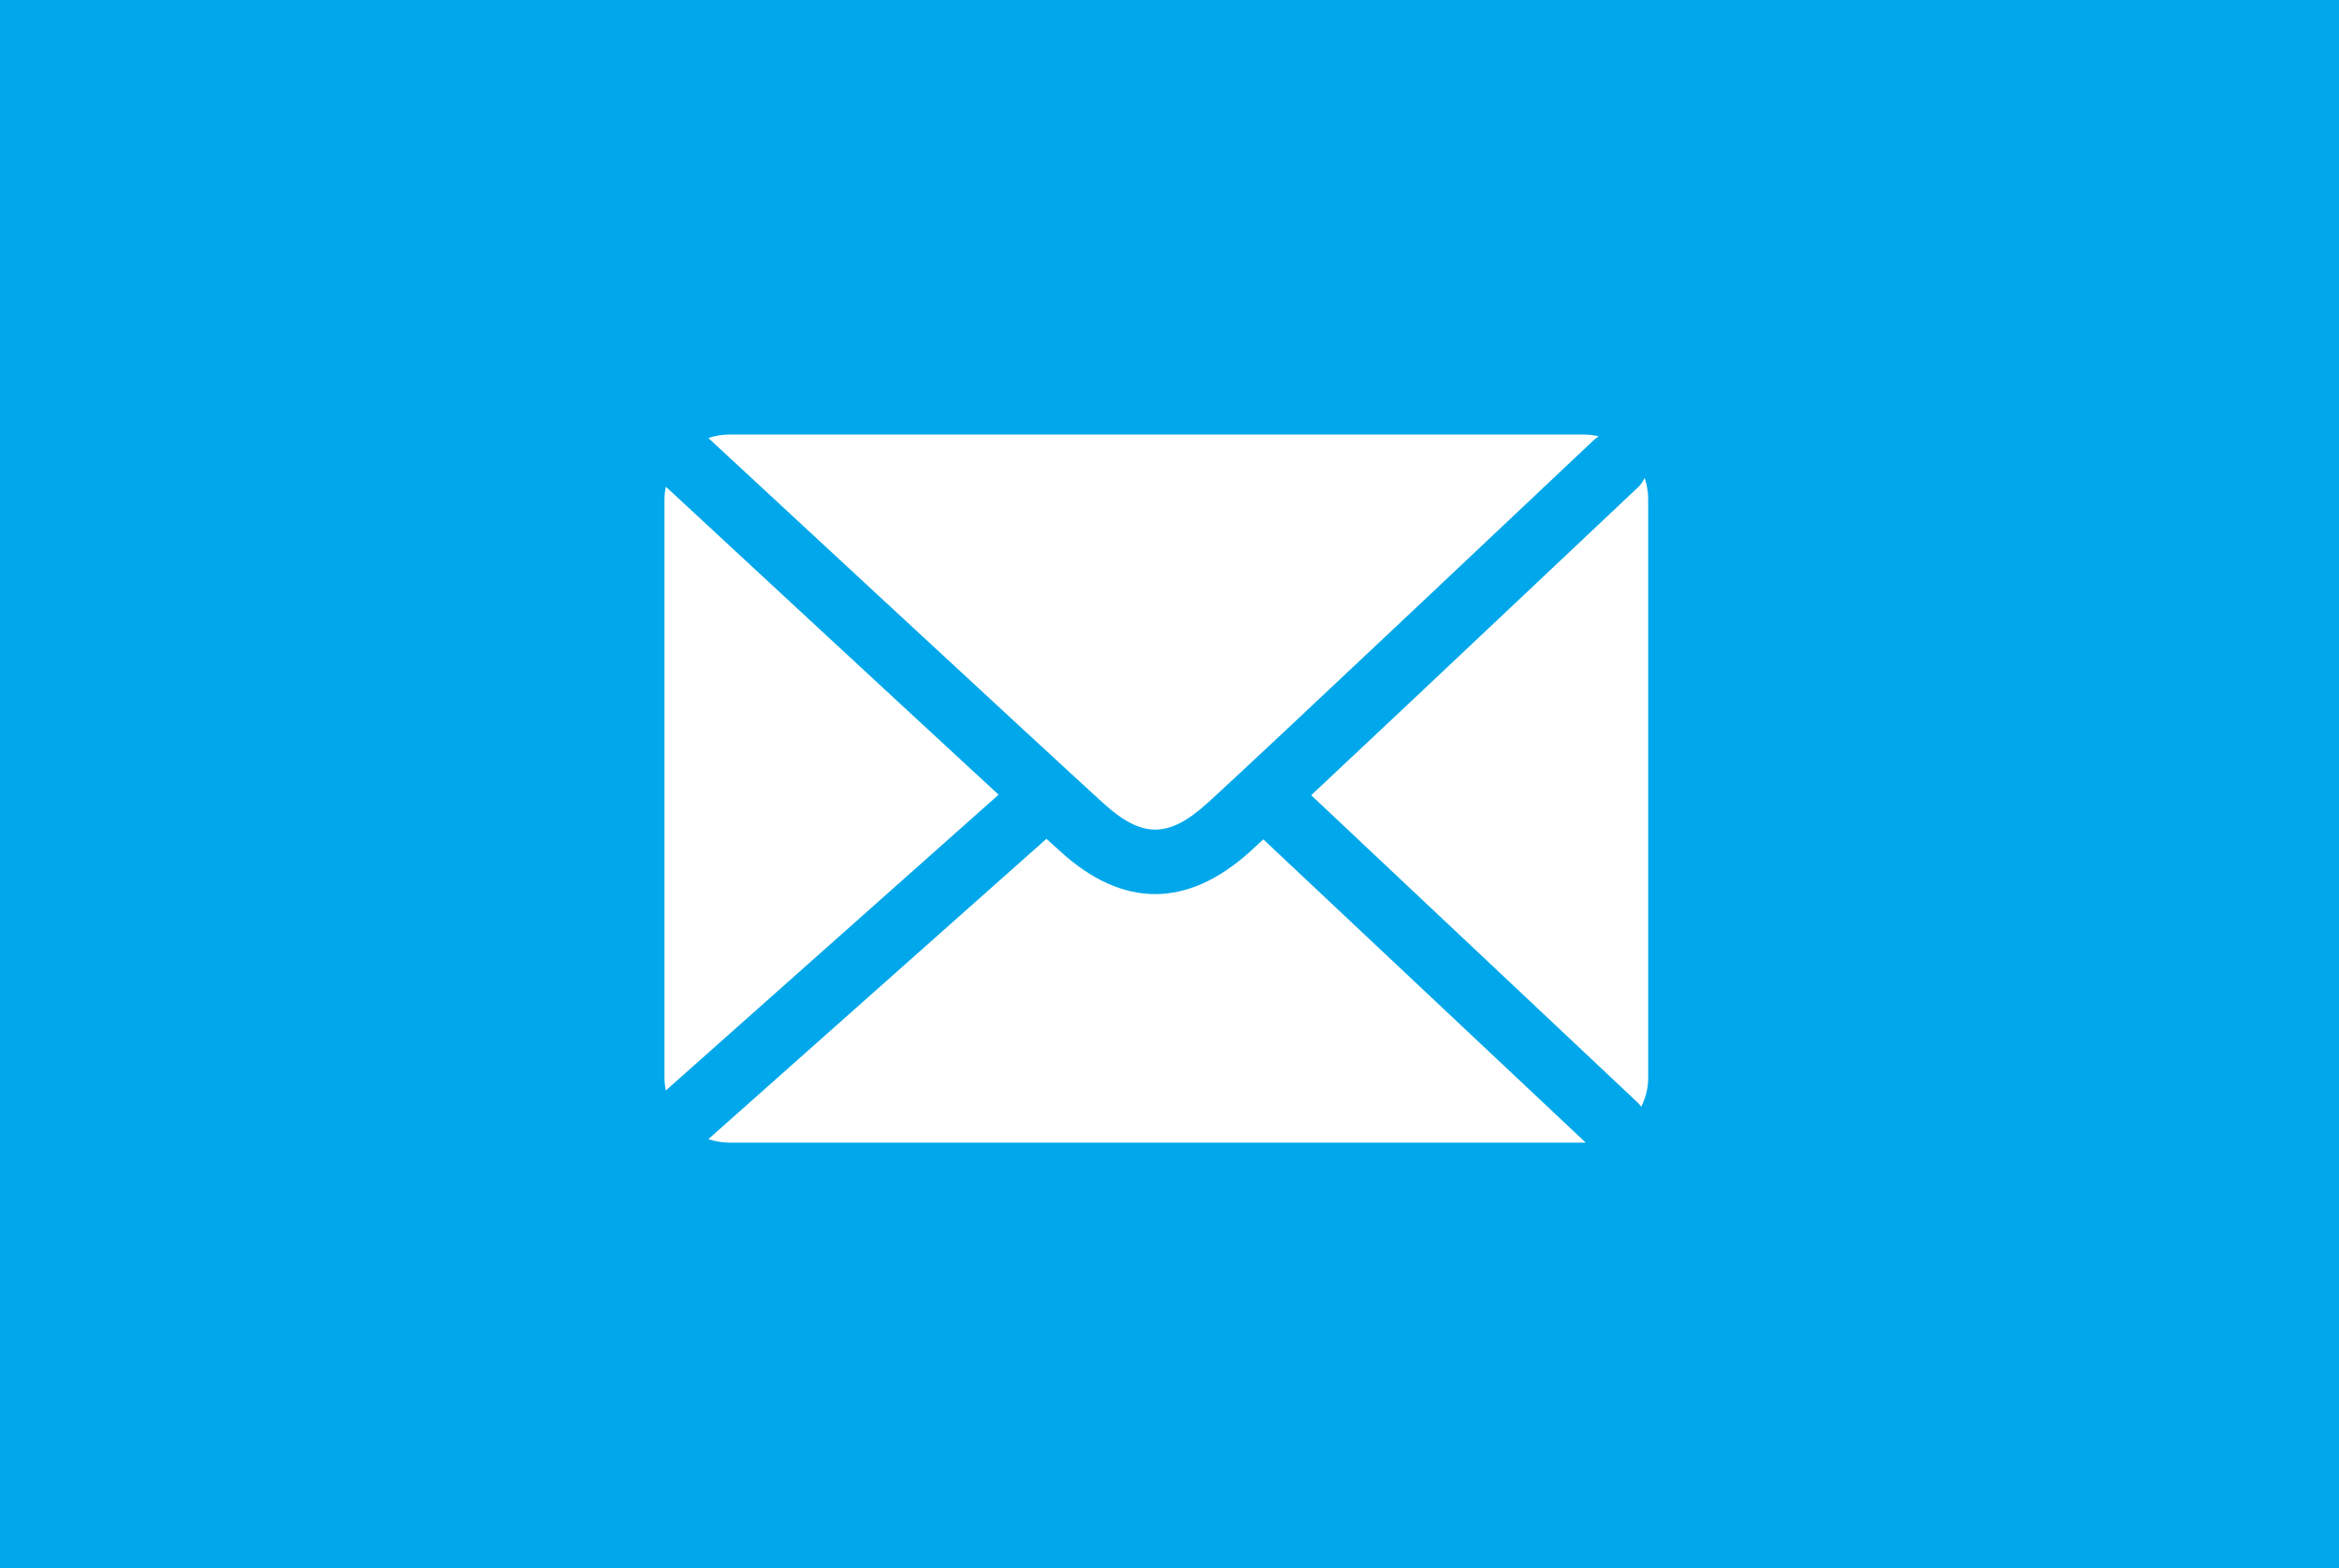 <?xml version="1.0" encoding="UTF-8"?><svg id="_イヤー_2" xmlns="http://www.w3.org/2000/svg" width="88" height="59" viewBox="0 0 88 59"><defs><style>.cls-1{fill:#fff;}.cls-2{fill:#00a7ea;}</style></defs><g id="_定デザイン"><g><rect class="cls-2" width="88" height="59"/><g><path class="cls-1" d="M61.87,17.99c-.06,.13-.14,.25-.25,.35-.42,.39-8.2,7.75-12.29,11.58l12.29,11.57c.05,.05,.09,.1,.13,.15,.16-.33,.26-.69,.26-1.08V18.78c0-.28-.05-.54-.13-.79Z"/><path class="cls-1" d="M25.05,18.31c-.03,.15-.05,.31-.05,.47v21.78c0,.16,.02,.32,.05,.47l12.52-11.13c-4.1-3.78-11.73-10.86-12.52-11.59Z"/><path class="cls-1" d="M41.52,30.23c1.45,1.31,2.43,1.31,3.88,.01,1.64-1.47,14.42-13.55,14.55-13.67,.06-.06,.13-.11,.2-.15-.18-.05-.38-.07-.57-.07H27.43c-.27,0-.54,.05-.78,.13,.42,.39,12.91,11.97,14.87,13.75Z"/><path class="cls-1" d="M47.53,31.58c-.22,.2-.39,.36-.51,.47-1.18,1.06-2.37,1.59-3.56,1.59s-2.39-.53-3.57-1.61c-.13-.12-.31-.28-.52-.47l-12.72,11.3c.25,.08,.51,.13,.78,.13H59.57s.06,0,.09,0l-12.13-11.41Z"/></g></g></g></svg>